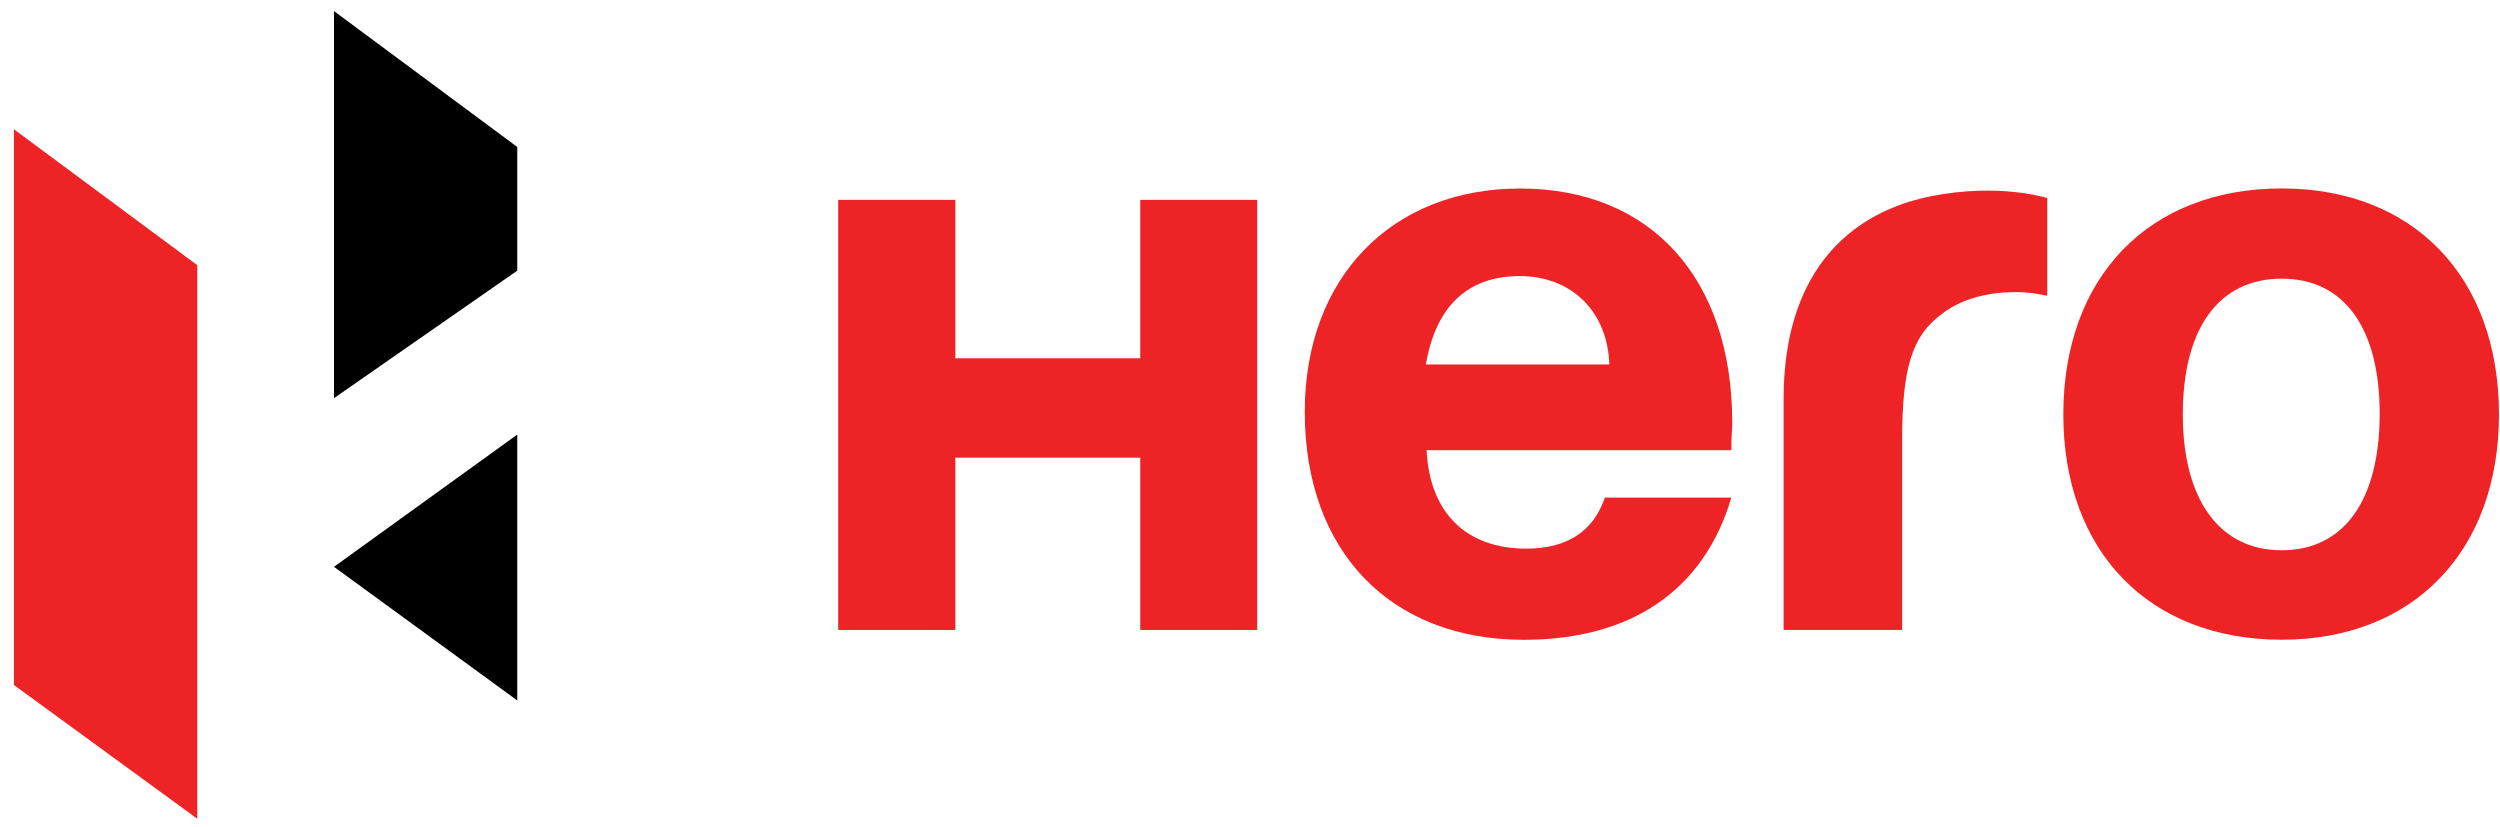 <svg width="130" height="43" viewBox="0 0 130 43" fill="none" xmlns="http://www.w3.org/2000/svg">
<g clip-path="url(#clip0_585_2610)">
<path d="M59.293 18.631H49.68V10.393H43.586V32.758H49.68V23.798H59.293V32.758H65.374V10.393H59.293V18.631Z" fill="#EE2326"/>
<path d="M74.146 18.953C74.657 15.933 76.32 14.356 79.017 14.356C81.744 14.356 83.597 16.216 83.686 18.953H74.146ZM79.05 9.803C72.345 9.803 67.848 14.448 67.848 21.417C67.848 28.664 72.293 33.27 79.243 33.27C84.796 33.27 88.602 30.714 90.03 25.875H83.453C82.857 27.642 81.466 28.529 79.375 28.529C76.231 28.529 74.342 26.66 74.183 23.411H90.03C90.03 22.625 90.076 22.349 90.076 21.975C90.076 14.448 85.82 9.803 79.05 9.803Z" fill="#EE2326"/>
<path d="M100.435 10.199C98.279 10.628 92.748 12.298 92.748 20.766V32.755H98.912V22.853C98.912 19.186 99.42 17.465 100.942 16.354C101.875 15.605 103.223 15.191 104.789 15.191C105.437 15.191 105.715 15.24 106.458 15.375V10.3C106.458 10.3 104 9.499 100.435 10.199Z" fill="#EE2326"/>
<path d="M118.649 28.614C115.402 28.614 113.506 25.969 113.506 21.554C113.506 17.092 115.362 14.49 118.649 14.49C121.887 14.49 123.743 17.046 123.743 21.508C123.743 26.018 121.887 28.614 118.649 28.614ZM118.649 9.799C111.739 9.802 107.293 14.398 107.293 21.554C107.293 28.66 111.739 33.266 118.649 33.266C125.495 33.266 129.946 28.66 129.946 21.554C129.946 14.398 125.495 9.799 118.649 9.799Z" fill="#EE2326"/>
<path d="M26.898 7.643L17.367 0.576V20.705L26.898 14.074V7.643Z" fill="black"/>
<path d="M26.898 36.424V22.598L17.367 29.474L26.898 36.424Z" fill="black"/>
<path d="M0.725 35.621L10.258 42.574V13.789L0.725 6.723V35.621Z" fill="#EE2326"/>
</g>
<defs>
<clipPath id="clip0_585_2610">
<rect width="129.221" height="41.997" fill="white" transform="translate(0.725 0.576)"/>
</clipPath>
</defs>
</svg>
